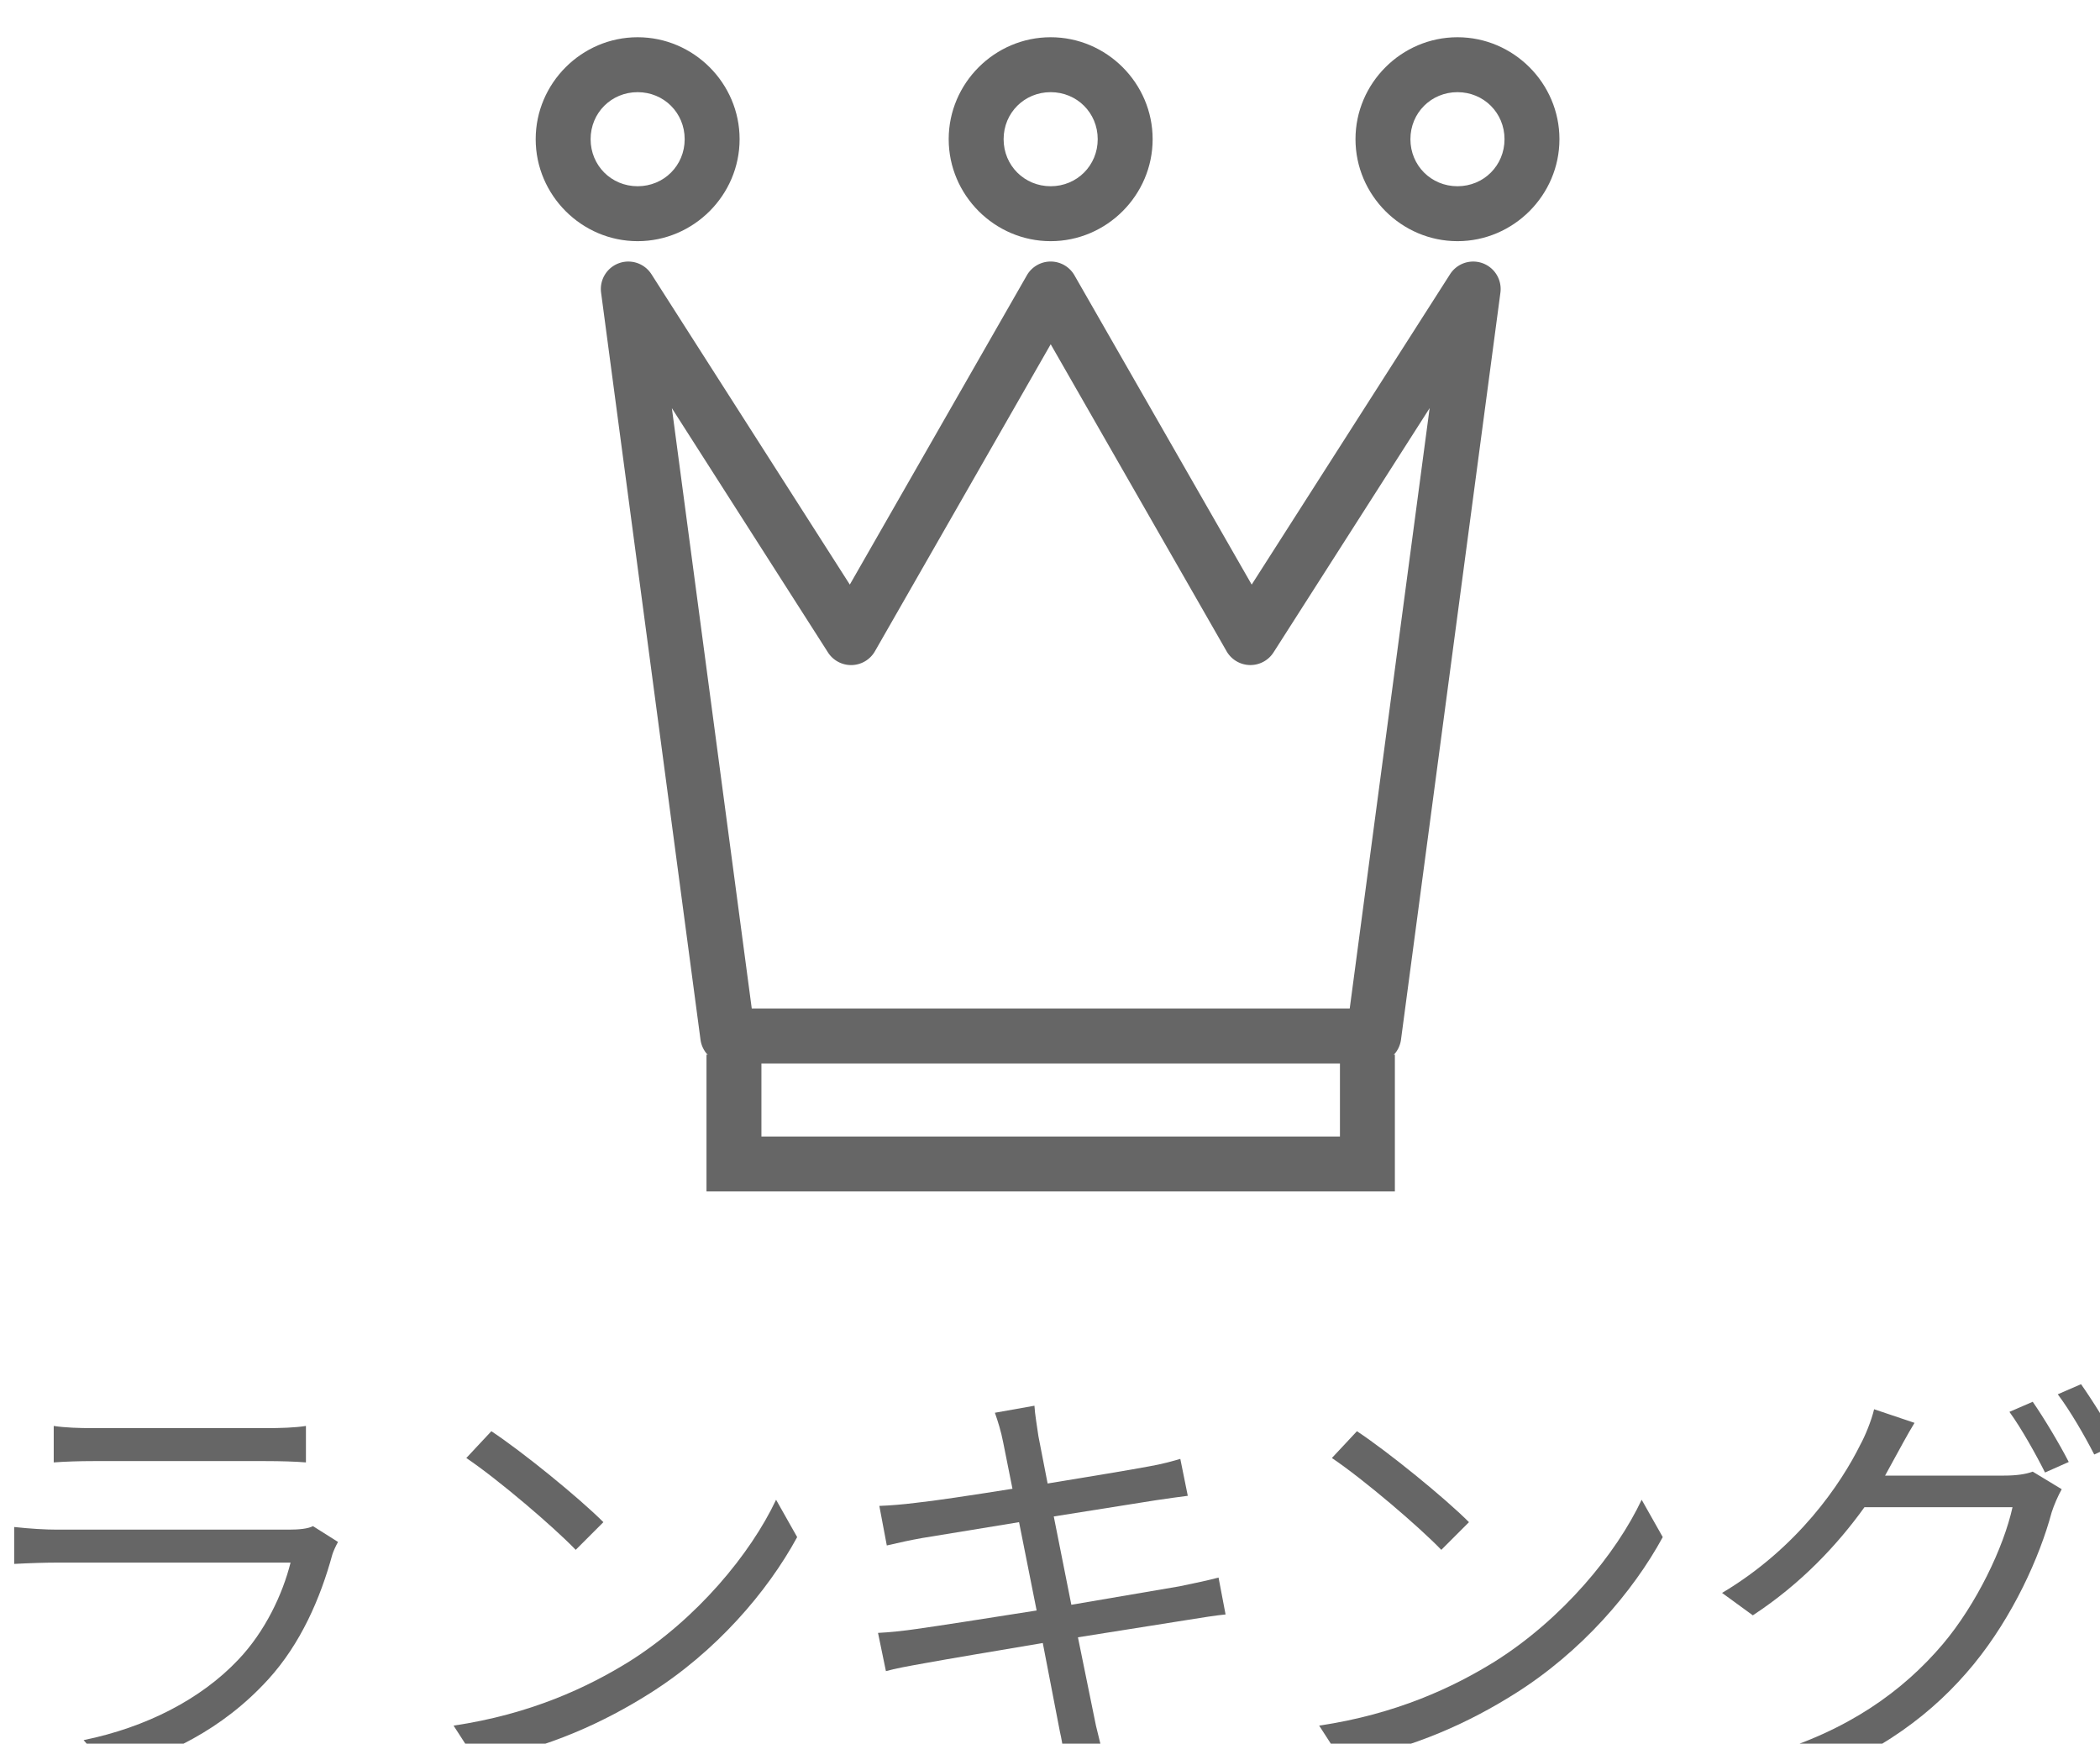 <?xml version="1.0" encoding="UTF-8" standalone="no"?>
<!-- Created with Inkscape (http://www.inkscape.org/) -->

<svg
   width="30.397mm"
   height="25.237mm"
   viewBox="0 0 30.397 25.237"
   version="1.1"
   id="svg47468"
   inkscape:version="1.1.2 (0a00cf5339, 2022-02-04, custom)"
   sodipodi:docname="rank_off.svg"
   xmlns:inkscape="http://www.inkscape.org/namespaces/inkscape"
   xmlns:sodipodi="http://sodipodi.sourceforge.net/DTD/sodipodi-0.dtd"
   xmlns="http://www.w3.org/2000/svg"
   xmlns:svg="http://www.w3.org/2000/svg">
  <sodipodi:namedview
     id="namedview47470"
     pagecolor="#505050"
     bordercolor="#eeeeee"
     borderopacity="1"
     inkscape:pageshadow="0"
     inkscape:pageopacity="0"
     inkscape:pagecheckerboard="0"
     inkscape:document-units="mm"
     showgrid="false"
     inkscape:zoom="2.2627666"
     inkscape:cx="99.435799"
     inkscape:cy="50.159836"
     inkscape:window-width="956"
     inkscape:window-height="1052"
     inkscape:window-x="960"
     inkscape:window-y="24"
     inkscape:window-maximized="1"
     inkscape:current-layer="layer1" />
  <defs
     id="defs47465" />
  <g
     inkscape:label="Layer 1"
     inkscape:groupmode="layer"
     id="layer1"
     transform="translate(-55.894,-108.052)">
    <g
       id="g622"
       transform="matrix(0.265,0,0,0.265,-74.679,-233.497)"
       style="fill:#666666;fill-opacity:1;stroke:none">
      <g
         aria-label="ランキング"
         transform="translate(490.119,1384.624)"
         id="text620"
         style="font-size:24px;font-family:NotoSansCJKjp-Medium-90ms-RKSJ-H;fill:#666666;fill-opacity:1;stroke:none"
         class="st22 st23 st24">
        <path
           d="m 5.544,-17.88 v 1.992 c 0.648,-0.048 1.416,-0.072 2.16,-0.072 1.32,0 8.064,0 9.408,0 0.816,0 1.632,0.024 2.208,0.072 v -1.992 c -0.576,0.096 -1.416,0.12 -2.184,0.12 -1.416,0 -8.136,0 -9.432,0 -0.768,0 -1.536,-0.024 -2.16,-0.12 z m 15.528,6.336 -1.368,-0.864 c -0.264,0.144 -0.768,0.192 -1.32,0.192 -1.224,0 -11.448,0 -12.648,0 -0.648,0 -1.464,-0.048 -2.352,-0.144 v 2.016 c 0.864,-0.048 1.776,-0.072 2.352,-0.072 1.44,0 11.568,0 12.744,0 -0.432,1.728 -1.392,3.768 -2.856,5.304 -2.04,2.16 -5.04,3.696 -8.448,4.392 l 1.488,1.704 c 3.048,-0.84 6.072,-2.256 8.592,-5.016 1.776,-1.944 2.856,-4.44 3.504,-6.816 0.048,-0.168 0.192,-0.48 0.312,-0.696 z"
           id="path34835"
           style="fill:#666666;fill-opacity:1;stroke:none" />
        <path
           d="m 29.448,-17.592 -1.368,1.464 c 1.776,1.2 4.776,3.768 5.976,5.016 l 1.512,-1.512 c -1.344,-1.344 -4.416,-3.84 -6.12,-4.968 z m -2.064,16.08 1.272,1.968 c 3.984,-0.744 7.032,-2.208 9.432,-3.72 3.624,-2.28 6.432,-5.544 8.064,-8.544 L 45,-13.848 c -1.392,2.952 -4.32,6.504 -8.016,8.832 -2.28,1.416 -5.4,2.88 -9.6,3.504 z"
           id="path34837"
           style="fill:#666666;fill-opacity:1;stroke:none" />
        <path
           d="M 50.568,-6.576 51,-4.488 c 0.504,-0.144 1.176,-0.264 2.112,-0.432 1.176,-0.216 3.744,-0.648 6.456,-1.104 l 0.936,4.848 c 0.168,0.72 0.24,1.44 0.36,2.256 L 63.048,0.672 C 62.832,0 62.64,-0.816 62.472,-1.512 l -0.984,-4.824 5.904,-0.936 c 0.888,-0.144 1.656,-0.264 2.16,-0.312 L 69.168,-9.6 c -0.528,0.144 -1.2,0.288 -2.136,0.48 l -5.904,1.008 -0.96,-4.824 5.592,-0.888 c 0.624,-0.096 1.368,-0.192 1.728,-0.24 L 67.08,-16.08 c -0.408,0.12 -1.008,0.288 -1.704,0.408 -1.008,0.192 -3.216,0.552 -5.544,0.936 l -0.504,-2.592 c -0.072,-0.528 -0.192,-1.2 -0.216,-1.656 l -2.16,0.384 c 0.168,0.48 0.336,1.008 0.456,1.632 l 0.504,2.52 c -2.256,0.36 -4.344,0.672 -5.28,0.768 -0.768,0.096 -1.392,0.144 -1.992,0.168 l 0.408,2.16 c 0.72,-0.168 1.272,-0.288 1.944,-0.408 l 5.28,-0.864 0.96,4.824 c -2.736,0.432 -5.352,0.84 -6.552,1.008 -0.624,0.096 -1.56,0.192 -2.112,0.216 z"
           id="path34839"
           style="fill:#666666;fill-opacity:1;stroke:none" />
        <path
           d="m 76.728,-17.592 -1.368,1.464 c 1.776,1.2 4.776,3.768 5.976,5.016 l 1.512,-1.512 c -1.344,-1.344 -4.416,-3.84 -6.12,-4.968 z m -2.064,16.08 1.272,1.968 c 3.984,-0.744 7.032,-2.208 9.432,-3.72 3.624,-2.28 6.432,-5.544 8.064,-8.544 l -1.152,-2.04 c -1.392,2.952 -4.32,6.504 -8.016,8.832 -2.28,1.416 -5.4,2.88 -9.6,3.504 z"
           id="path34841"
           style="fill:#666666;fill-opacity:1;stroke:none" />
        <path
           d="m 113.64,-19.2 -1.272,0.552 c 0.648,0.888 1.464,2.352 1.944,3.312 l 1.296,-0.576 c -0.504,-0.984 -1.368,-2.424 -1.968,-3.288 z m 2.64,-0.96 -1.272,0.552 c 0.672,0.888 1.464,2.256 1.992,3.288 l 1.272,-0.576 c -0.432,-0.888 -1.368,-2.376 -1.992,-3.264 z m -9.096,2.112 -2.208,-0.744 c -0.144,0.624 -0.504,1.488 -0.744,1.92 -1.056,2.136 -3.408,5.64 -7.56,8.112 l 1.68,1.224 c 2.64,-1.728 4.632,-3.864 6.096,-5.904 h 8.088 c -0.48,2.184 -1.968,5.304 -3.816,7.488 -2.184,2.568 -5.184,4.728 -9.6,6.024 l 1.752,1.584 c 4.488,-1.68 7.368,-3.864 9.552,-6.528 2.136,-2.616 3.6,-5.856 4.248,-8.28 0.12,-0.384 0.36,-0.936 0.552,-1.272 l -1.584,-0.96 c -0.384,0.144 -0.912,0.216 -1.56,0.216 h -6.504 l 0.552,-1.008 c 0.24,-0.432 0.672,-1.248 1.056,-1.872 z"
           id="path34843"
           style="fill:#666666;fill-opacity:1;stroke:none" />
      </g>
    </g>
    <g
       id="g638"
       transform="matrix(0.265,0,0,0.265,-74.783,-233.625)"
       style="fill:#666666;fill-opacity:1;stroke:none">
      <path
         style="color:#000000;fill:#666666;fill-opacity:1;stroke:none;stroke-miterlimit:10;-inkscape-stroke:none"
         d="m 527.949,1291.381 c -3.058,0 -5.568,2.51 -5.568,5.568 0,3.058 2.51,5.57 5.568,5.57 3.058,0 5.57,-2.512 5.57,-5.57 0,-3.058 -2.512,-5.568 -5.57,-5.568 z m 0,3 c 1.437,0 2.57,1.131 2.57,2.568 0,1.437 -1.133,2.57 -2.57,2.57 -1.437,0 -2.568,-1.133 -2.568,-2.57 0,-1.437 1.131,-2.568 2.568,-2.568 z"
         id="circle628" />
      <path
         style="color:#000000;fill:#666666;fill-opacity:1;stroke:none;stroke-miterlimit:10;-inkscape-stroke:none"
         d="m 550.51,1291.381 c -3.058,0 -5.57,2.51 -5.57,5.568 0,3.058 2.512,5.57 5.57,5.57 3.058,0 5.57,-2.512 5.57,-5.57 0,-3.058 -2.512,-5.568 -5.57,-5.568 z m 0,3 c 1.437,0 2.57,1.131 2.57,2.568 0,1.437 -1.133,2.57 -2.57,2.57 -1.437,0 -2.57,-1.133 -2.57,-2.57 0,-1.437 1.133,-2.568 2.57,-2.568 z"
         id="circle630" />
      <path
         style="color:#000000;fill:#666666;fill-opacity:1;stroke:none;stroke-miterlimit:10;-inkscape-stroke:none"
         d="m 572.73,1291.381 c -3.058,0 -5.57,2.51 -5.57,5.568 0,3.058 2.512,5.57 5.57,5.57 3.058,0 5.57,-2.512 5.57,-5.57 0,-3.058 -2.512,-5.568 -5.57,-5.568 z m 0,3 c 1.437,0 2.57,1.131 2.57,2.568 0,1.437 -1.133,2.57 -2.57,2.57 -1.437,0 -2.57,-1.133 -2.57,-2.57 0,-1.437 1.133,-2.568 2.57,-2.568 z"
         id="circle632" />
      <path
         style="color:#000000;fill:#666666;fill-opacity:1;stroke:none;stroke-linecap:round;stroke-linejoin:round;stroke-miterlimit:10;-inkscape-stroke:none"
         d="m 550.51,1303.631 a 1.5,1.5 0 0 0 -1.301,0.754 l -9.67,16.891 -10.836,-16.953 a 1.5,1.5 0 0 0 -2.75,1.006 l 5.43,40.799 a 1.5,1.5 0 0 0 1.486,1.303 h 35.291 a 1.5,1.5 0 0 0 1.486,-1.303 l 5.43,-40.799 a 1.5,1.5 0 0 0 -2.75,-1.006 l -10.836,16.953 -9.68,-16.891 a 1.5,1.5 0 0 0 -1.301,-0.754 z m 0.002,4.518 9.607,16.768 a 1.5,1.5 0 0 0 2.564,0.062 l 8.527,-13.342 -4.365,32.793 h -32.662 l -4.363,-32.789 8.525,13.338 a 1.5,1.5 0 0 0 2.566,-0.062 z"
         id="polygon634" />
      <path
         style="color:#000000;fill:#666666;fill-opacity:1;stroke:none;stroke-miterlimit:10;-inkscape-stroke:none"
         d="m 531.711,1346.949 v 7.471 h 37.6 v -7.471 h -3 v 4.471 h -31.6 v -4.471 z"
         id="polyline636" />
    </g>
  </g>
</svg>
